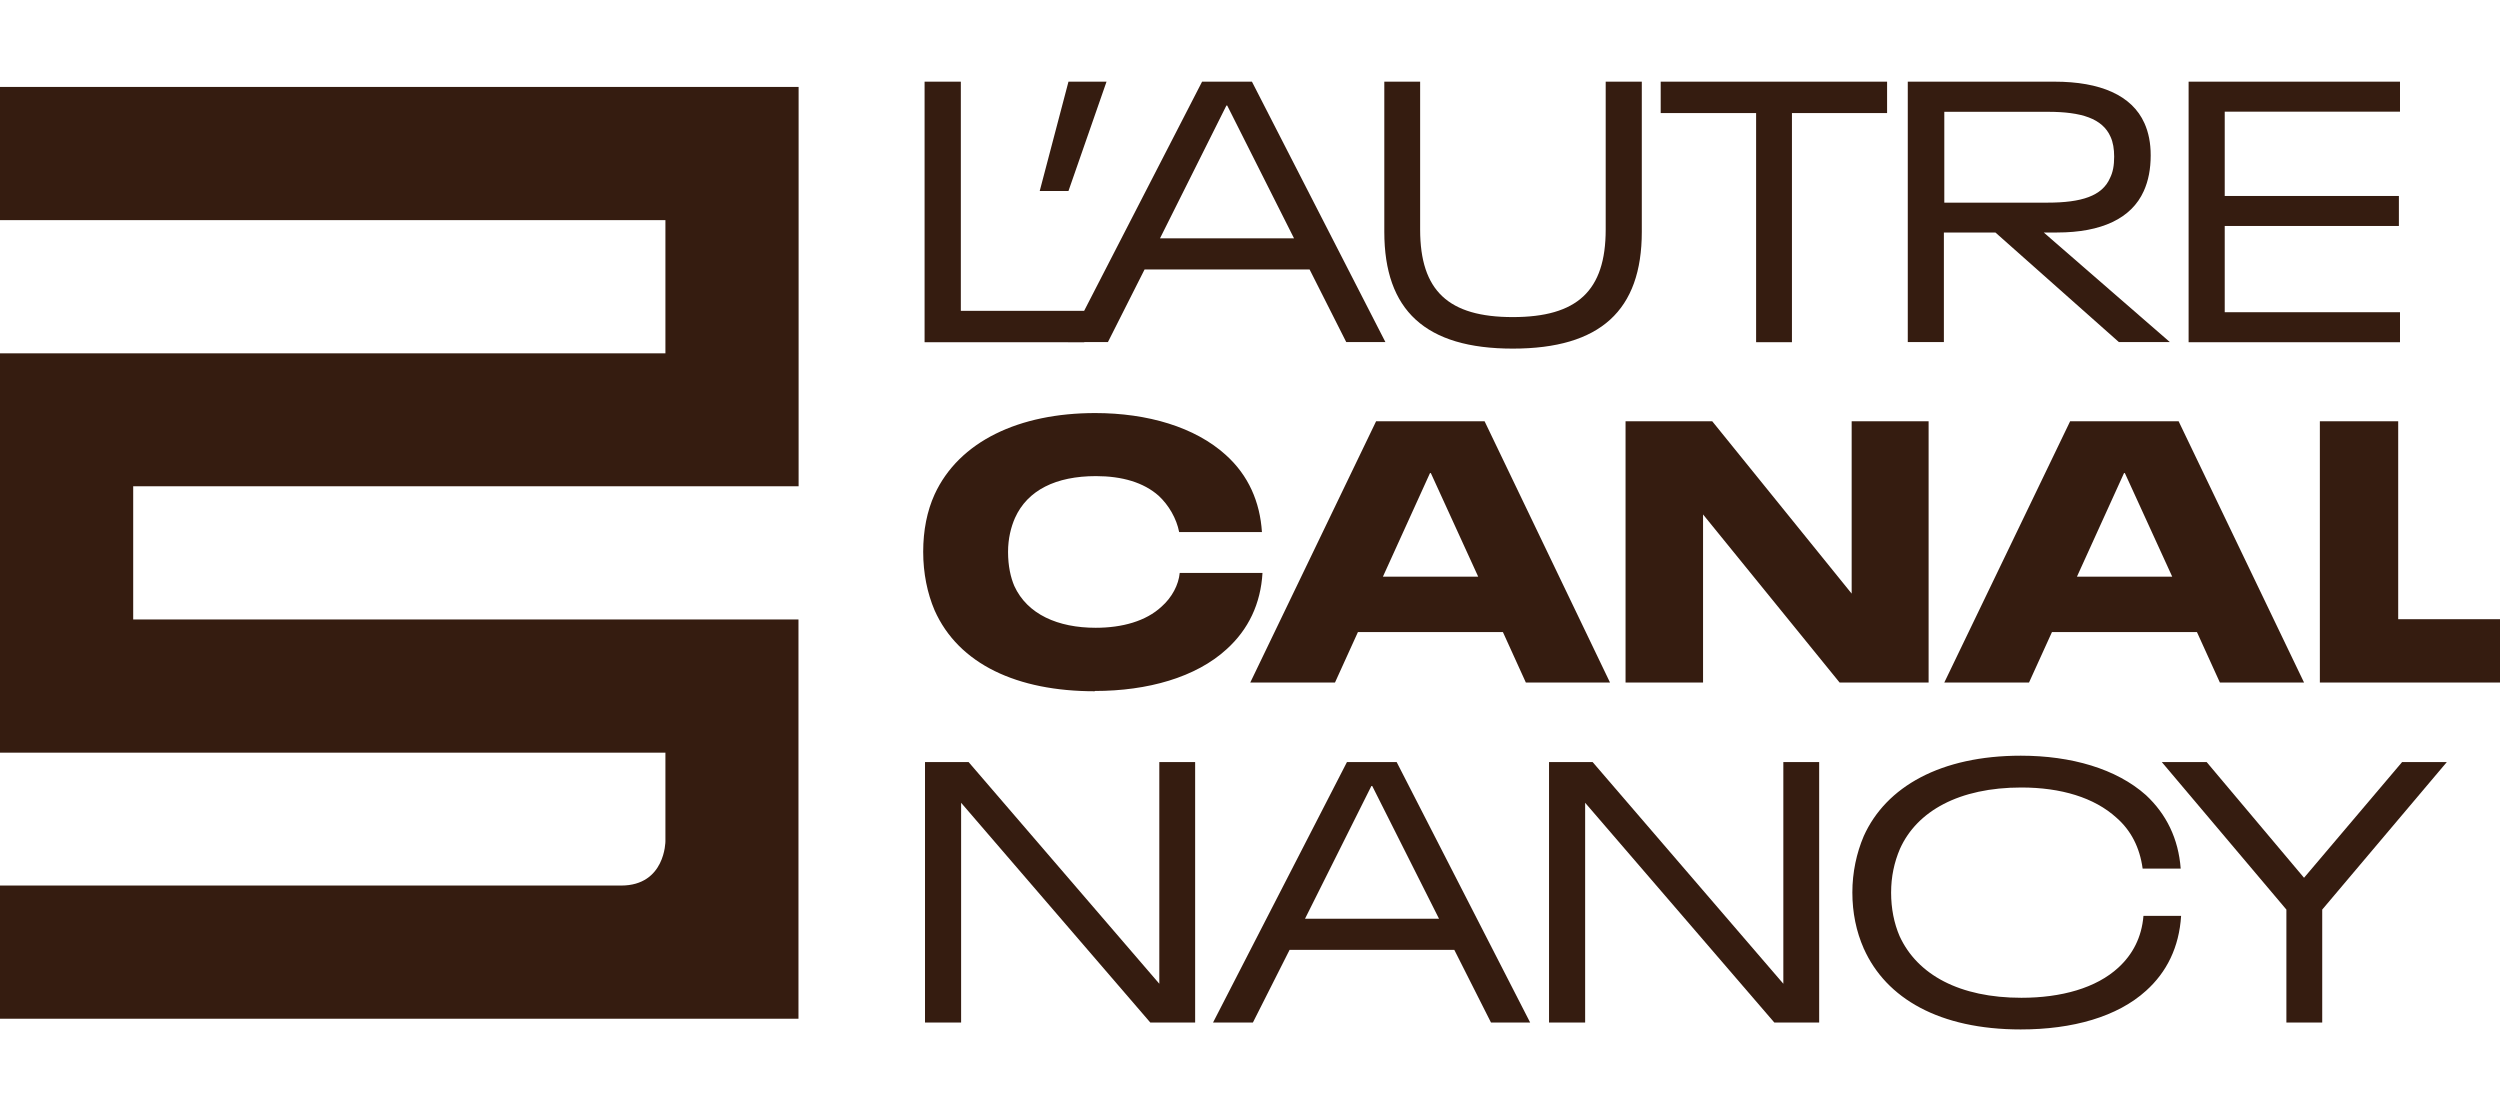 <?xml version="1.0" encoding="UTF-8"?>
<svg id="Calque_1" xmlns="http://www.w3.org/2000/svg" version="1.1" viewBox="0 0 180 80">
  <!-- Generator: Adobe Illustrator 29.5.1, SVG Export Plug-In . SVG Version: 2.1.0 Build 141)  -->
  <defs>
    <style>
      .st0 {
        fill: #351c10;
      }
    </style>
  </defs>
  <path class="st0" d="M167.03,49.14h12.97v-4.56h-7.33v-14.25h-5.64v18.81h0ZM149.54,41.52l3.39-7.46h.06l3.41,7.46h-6.86ZM159.85,49.14h6.04l-9.03-18.81h-7.81l-9.06,18.81h6.1l1.65-3.63h10.44l1.65,3.63h0,0ZM117.06,49.14h5.56v-12.1l9.83,12.1h6.41v-18.81h-5.54v12.41l-10.04-12.41h-6.24v18.81h0ZM99.57,41.52l3.39-7.46h.06l3.41,7.46h-6.86ZM109.88,49.14h6.04l-9.03-18.81h-7.81l-9.06,18.81h6.1l1.65-3.63h10.44l1.65,3.63h0,0ZM78.83,49.75c3.8,0,7.28-.98,9.49-3.01,1.57-1.42,2.45-3.27,2.58-5.49h-5.96c-.08.85-.55,1.76-1.31,2.43-1.12,1.04-2.82,1.52-4.74,1.52-2.71,0-4.92-.96-5.86-3.01-.26-.61-.45-1.43-.45-2.45,0-.96.21-1.79.5-2.45.9-2,2.95-3.01,5.83-3.01,1.87,0,3.43.45,4.52,1.42.72.67,1.28,1.63,1.47,2.61h5.96c-.14-2.16-.96-4.08-2.61-5.56-2.21-2-5.62-3.01-9.4-3.01-5.46,0-9.8,2.03-11.56,5.86-.54,1.19-.82,2.58-.82,4.13s.3,2.99.82,4.21c1.73,3.89,5.96,5.83,11.53,5.83"/>
  <path class="st0" d="M47.91,6.26H0v9.59h47.91v9.59H0v28.75h47.91v6.38s0,3.19-3.19,3.19H0v9.59h57.49v-28.75H9.59v-9.59h47.91V6.26h-9.59Z"/>
  <path class="st0" d="M66.58,54.87h3.16l13.73,15.96v-15.96h2.58v18.75h-3.23l-13.62-15.82v15.82h-2.6v-18.75h0Z"/>
  <path class="st0" d="M104.75,68.39h-11.9l-2.64,5.23h-2.87l9.64-18.75h3.58l9.61,18.75h-2.82l-2.64-5.23h.03ZM103.61,66.15l-4.81-9.56h-.06l-4.78,9.56h9.65Z"/>
  <path class="st0" d="M111.51,54.87h3.16l13.73,15.96v-15.96h2.58v18.75h-3.23l-13.62-15.82v15.82h-2.6v-18.75Z"/>
  <path class="st0" d="M134.19,68.29c-.54-1.22-.82-2.58-.82-4.03s.3-2.84.82-4.06c1.6-3.56,5.55-5.79,11.31-5.79,3.63,0,6.88.94,9.01,2.84,1.46,1.36,2.34,3.13,2.5,5.29h-2.74c-.21-1.54-.85-2.76-1.88-3.66-1.6-1.46-4.01-2.18-6.85-2.18-4.49,0-7.52,1.7-8.74,4.41-.42.98-.64,2.02-.64,3.16s.21,2.2.61,3.13c1.28,2.79,4.33,4.44,8.77,4.44,2.87,0,5.39-.7,6.99-2.18,1.02-.94,1.67-2.16,1.8-3.72h2.71c-.14,2.26-1.04,4.06-2.52,5.39-2.07,1.88-5.29,2.79-9.03,2.79-5.84,0-9.69-2.23-11.29-5.81l-.03-.03h0Z"/>
  <path class="st0" d="M164.62,65.49l-8.97-10.62h3.23l7.01,8.33,7.06-8.33h3.22l-8.97,10.62v8.13h-2.58v-8.13h0,0Z"/>
  <path class="st0" d="M66.58,5.88h2.6v16.5h8.89v2.26h-11.5V5.88s0,0,0,0Z"/>
  <path class="st0" d="M76.93,5.88h2.74l-2.74,7.87h-2.07l2.07-7.87Z"/>
  <path class="st0" d="M94.31,19.4h-11.9l-2.64,5.23h-2.87l9.65-18.75h3.59l9.61,18.75h-2.82l-2.64-5.23h.02ZM93.17,17.16l-4.81-9.56h-.06l-4.78,9.56h9.65Z"/>
  <path class="st0" d="M99.67,16.69V5.88h2.58v10.65c0,4.41,2.04,6.3,6.67,6.3s6.69-1.88,6.69-6.3V5.88h2.6v10.81c0,5.66-2.99,8.41-9.29,8.41s-9.25-2.76-9.25-8.41Z"/>
  <path class="st0" d="M126.45,8.14h-6.88v-2.26h16.3v2.26h-6.85v16.5h-2.58V8.14Z"/>
  <path class="st0" d="M143.68,16.74h-3.72v7.89h-2.6V5.88h10.57c3.29,0,5.57.98,6.47,2.99.3.67.45,1.43.45,2.31,0,.98-.16,1.83-.5,2.58-.88,1.96-3.03,2.98-6.24,2.98h-.96l9.08,7.89h-3.67l-8.89-7.89h0ZM139.97,14.59h7.46c2.44,0,3.93-.48,4.49-1.77.21-.42.3-.9.3-1.54,0-.55-.08-1.04-.26-1.43-.58-1.32-2.1-1.8-4.51-1.8h-7.46v6.55h0Z"/>
  <path class="st0" d="M157.58,5.88h15.22v2.16h-12.62v6.07h12.54v2.16h-12.54v6.21h12.62v2.16h-15.22V5.88h0Z"/>
</svg>